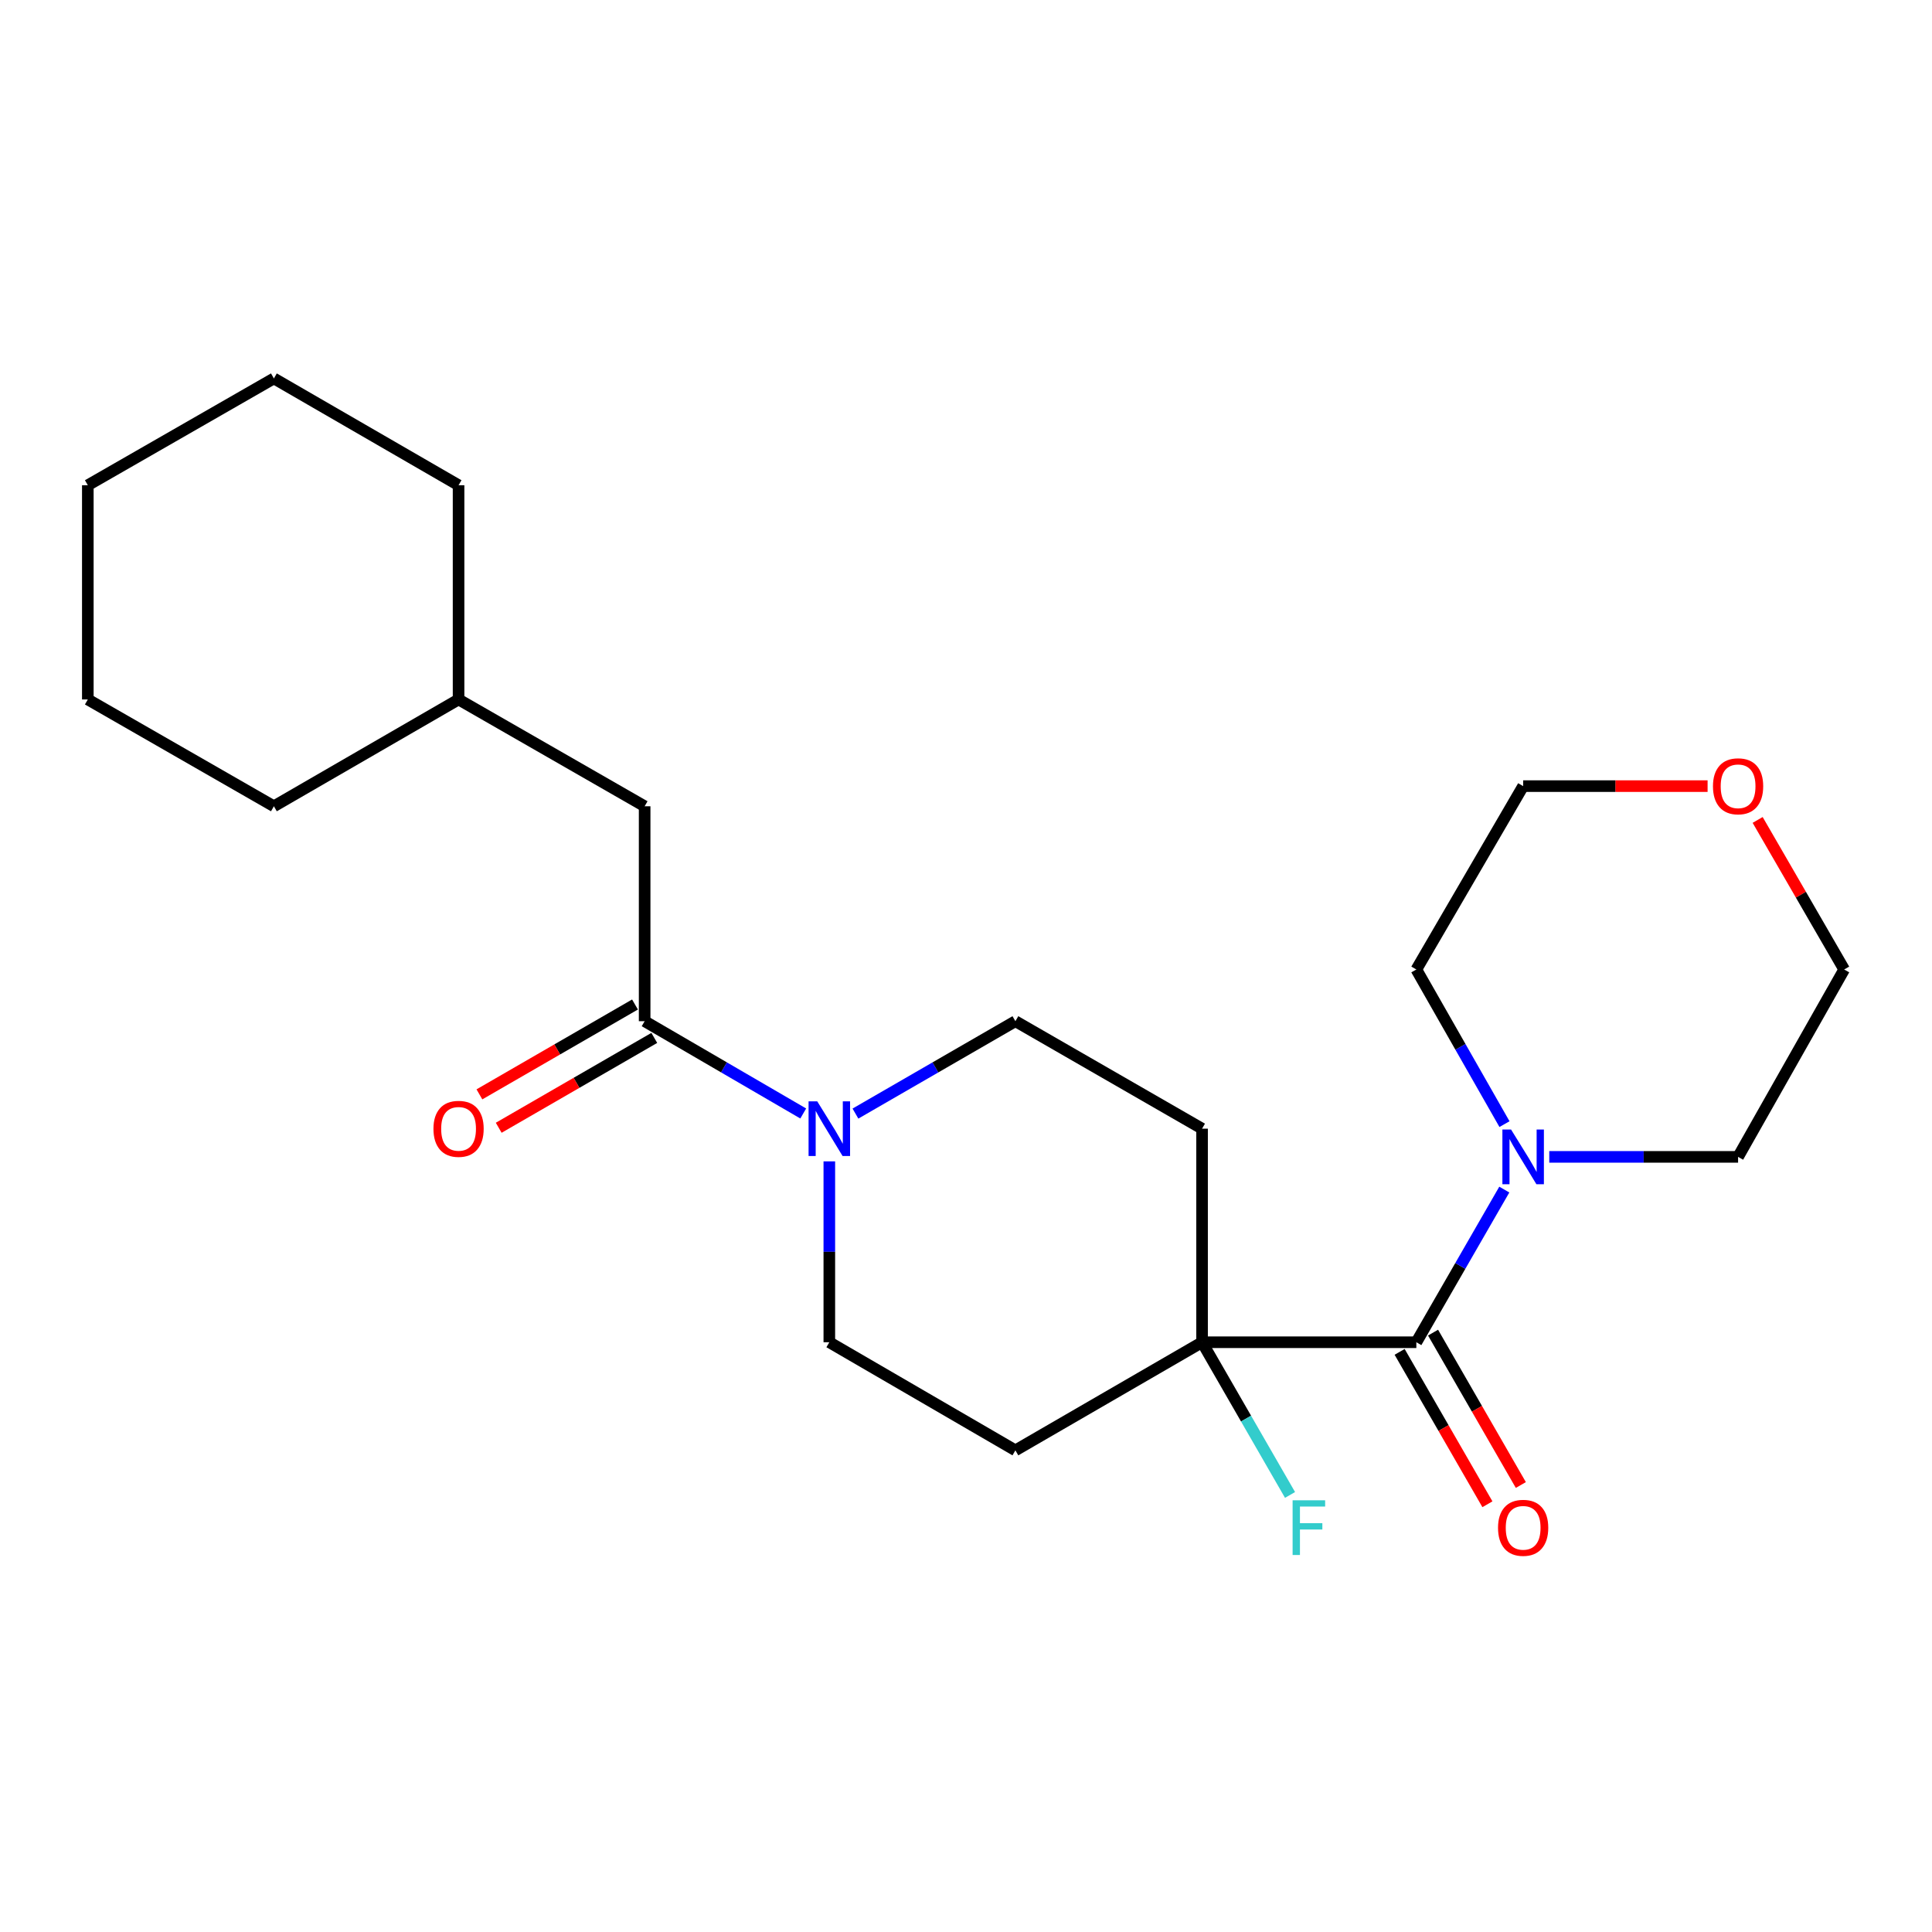 <?xml version='1.0' encoding='iso-8859-1'?>
<svg version='1.1' baseProfile='full'
              xmlns='http://www.w3.org/2000/svg'
                      xmlns:rdkit='http://www.rdkit.org/xml'
                      xmlns:xlink='http://www.w3.org/1999/xlink'
                  xml:space='preserve'
width='1000px' height='1000px' viewBox='0 0 1000 1000'>
<!-- END OF HEADER -->
<rect style='opacity:1.0;fill:#FFFFFF;stroke:none' width='1000' height='1000' x='0' y='0'> </rect>
<path class='bond-2' d='M 733.096,694.742 L 622.188,694.742' style='fill:none;fill-rule:evenodd;stroke:#000000;stroke-width:6px;stroke-linecap:butt;stroke-linejoin:miter;stroke-opacity:1' />
<path class='bond-3' d='M 733.096,694.742 L 755.86,655.233' style='fill:none;fill-rule:evenodd;stroke:#000000;stroke-width:6px;stroke-linecap:butt;stroke-linejoin:miter;stroke-opacity:1' />
<path class='bond-3' d='M 755.86,655.233 L 778.624,615.725' style='fill:none;fill-rule:evenodd;stroke:#0000FF;stroke-width:6px;stroke-linecap:butt;stroke-linejoin:miter;stroke-opacity:1' />
<path class='bond-9' d='M 724.446,699.725 L 747.165,739.164' style='fill:none;fill-rule:evenodd;stroke:#000000;stroke-width:6px;stroke-linecap:butt;stroke-linejoin:miter;stroke-opacity:1' />
<path class='bond-9' d='M 747.165,739.164 L 769.884,778.603' style='fill:none;fill-rule:evenodd;stroke:#FF0000;stroke-width:6px;stroke-linecap:butt;stroke-linejoin:miter;stroke-opacity:1' />
<path class='bond-9' d='M 741.746,689.759 L 764.465,729.198' style='fill:none;fill-rule:evenodd;stroke:#000000;stroke-width:6px;stroke-linecap:butt;stroke-linejoin:miter;stroke-opacity:1' />
<path class='bond-9' d='M 764.465,729.198 L 787.184,768.637' style='fill:none;fill-rule:evenodd;stroke:#FF0000;stroke-width:6px;stroke-linecap:butt;stroke-linejoin:miter;stroke-opacity:1' />
<path class='bond-0' d='M 429.256,601.124 L 429.256,647.933' style='fill:none;fill-rule:evenodd;stroke:#0000FF;stroke-width:6px;stroke-linecap:butt;stroke-linejoin:miter;stroke-opacity:1' />
<path class='bond-0' d='M 429.256,647.933 L 429.256,694.742' style='fill:none;fill-rule:evenodd;stroke:#000000;stroke-width:6px;stroke-linecap:butt;stroke-linejoin:miter;stroke-opacity:1' />
<path class='bond-1' d='M 415.751,576.341 L 374.709,552.458' style='fill:none;fill-rule:evenodd;stroke:#0000FF;stroke-width:6px;stroke-linecap:butt;stroke-linejoin:miter;stroke-opacity:1' />
<path class='bond-1' d='M 374.709,552.458 L 333.666,528.574' style='fill:none;fill-rule:evenodd;stroke:#000000;stroke-width:6px;stroke-linecap:butt;stroke-linejoin:miter;stroke-opacity:1' />
<path class='bond-24' d='M 442.776,576.391 L 484.172,552.483' style='fill:none;fill-rule:evenodd;stroke:#0000FF;stroke-width:6px;stroke-linecap:butt;stroke-linejoin:miter;stroke-opacity:1' />
<path class='bond-24' d='M 484.172,552.483 L 525.567,528.574' style='fill:none;fill-rule:evenodd;stroke:#000000;stroke-width:6px;stroke-linecap:butt;stroke-linejoin:miter;stroke-opacity:1' />
<path class='bond-8' d='M 333.666,528.574 L 333.666,417.323' style='fill:none;fill-rule:evenodd;stroke:#000000;stroke-width:6px;stroke-linecap:butt;stroke-linejoin:miter;stroke-opacity:1' />
<path class='bond-10' d='M 328.673,519.93 L 288.408,543.185' style='fill:none;fill-rule:evenodd;stroke:#000000;stroke-width:6px;stroke-linecap:butt;stroke-linejoin:miter;stroke-opacity:1' />
<path class='bond-10' d='M 288.408,543.185 L 248.143,566.441' style='fill:none;fill-rule:evenodd;stroke:#FF0000;stroke-width:6px;stroke-linecap:butt;stroke-linejoin:miter;stroke-opacity:1' />
<path class='bond-10' d='M 338.659,537.219 L 298.394,560.474' style='fill:none;fill-rule:evenodd;stroke:#000000;stroke-width:6px;stroke-linecap:butt;stroke-linejoin:miter;stroke-opacity:1' />
<path class='bond-10' d='M 298.394,560.474 L 258.129,583.73' style='fill:none;fill-rule:evenodd;stroke:#FF0000;stroke-width:6px;stroke-linecap:butt;stroke-linejoin:miter;stroke-opacity:1' />
<path class='bond-4' d='M 622.188,694.742 L 622.188,584.2' style='fill:none;fill-rule:evenodd;stroke:#000000;stroke-width:6px;stroke-linecap:butt;stroke-linejoin:miter;stroke-opacity:1' />
<path class='bond-5' d='M 622.188,694.742 L 525.567,750.7' style='fill:none;fill-rule:evenodd;stroke:#000000;stroke-width:6px;stroke-linecap:butt;stroke-linejoin:miter;stroke-opacity:1' />
<path class='bond-12' d='M 622.188,694.742 L 644.953,734.261' style='fill:none;fill-rule:evenodd;stroke:#000000;stroke-width:6px;stroke-linecap:butt;stroke-linejoin:miter;stroke-opacity:1' />
<path class='bond-12' d='M 644.953,734.261 L 667.718,773.78' style='fill:none;fill-rule:evenodd;stroke:#33CCCC;stroke-width:6px;stroke-linecap:butt;stroke-linejoin:miter;stroke-opacity:1' />
<path class='bond-13' d='M 801.899,598.797 L 850.764,598.797' style='fill:none;fill-rule:evenodd;stroke:#0000FF;stroke-width:6px;stroke-linecap:butt;stroke-linejoin:miter;stroke-opacity:1' />
<path class='bond-13' d='M 850.764,598.797 L 899.63,598.797' style='fill:none;fill-rule:evenodd;stroke:#000000;stroke-width:6px;stroke-linecap:butt;stroke-linejoin:miter;stroke-opacity:1' />
<path class='bond-14' d='M 778.716,581.846 L 755.906,541.828' style='fill:none;fill-rule:evenodd;stroke:#0000FF;stroke-width:6px;stroke-linecap:butt;stroke-linejoin:miter;stroke-opacity:1' />
<path class='bond-14' d='M 755.906,541.828 L 733.096,501.809' style='fill:none;fill-rule:evenodd;stroke:#000000;stroke-width:6px;stroke-linecap:butt;stroke-linejoin:miter;stroke-opacity:1' />
<path class='bond-7' d='M 622.188,584.2 L 525.567,528.574' style='fill:none;fill-rule:evenodd;stroke:#000000;stroke-width:6px;stroke-linecap:butt;stroke-linejoin:miter;stroke-opacity:1' />
<path class='bond-6' d='M 525.567,750.7 L 429.256,694.742' style='fill:none;fill-rule:evenodd;stroke:#000000;stroke-width:6px;stroke-linecap:butt;stroke-linejoin:miter;stroke-opacity:1' />
<path class='bond-15' d='M 333.666,417.323 L 237.355,362.041' style='fill:none;fill-rule:evenodd;stroke:#000000;stroke-width:6px;stroke-linecap:butt;stroke-linejoin:miter;stroke-opacity:1' />
<path class='bond-11' d='M 883.848,406.896 L 836.113,406.896' style='fill:none;fill-rule:evenodd;stroke:#FF0000;stroke-width:6px;stroke-linecap:butt;stroke-linejoin:miter;stroke-opacity:1' />
<path class='bond-11' d='M 836.113,406.896 L 788.378,406.896' style='fill:none;fill-rule:evenodd;stroke:#000000;stroke-width:6px;stroke-linecap:butt;stroke-linejoin:miter;stroke-opacity:1' />
<path class='bond-23' d='M 909.756,424.398 L 932.151,463.104' style='fill:none;fill-rule:evenodd;stroke:#FF0000;stroke-width:6px;stroke-linecap:butt;stroke-linejoin:miter;stroke-opacity:1' />
<path class='bond-23' d='M 932.151,463.104 L 954.545,501.809' style='fill:none;fill-rule:evenodd;stroke:#000000;stroke-width:6px;stroke-linecap:butt;stroke-linejoin:miter;stroke-opacity:1' />
<path class='bond-16' d='M 899.63,598.797 L 954.545,501.809' style='fill:none;fill-rule:evenodd;stroke:#000000;stroke-width:6px;stroke-linecap:butt;stroke-linejoin:miter;stroke-opacity:1' />
<path class='bond-17' d='M 733.096,501.809 L 788.378,406.896' style='fill:none;fill-rule:evenodd;stroke:#000000;stroke-width:6px;stroke-linecap:butt;stroke-linejoin:miter;stroke-opacity:1' />
<path class='bond-18' d='M 237.355,362.041 L 141.765,417.323' style='fill:none;fill-rule:evenodd;stroke:#000000;stroke-width:6px;stroke-linecap:butt;stroke-linejoin:miter;stroke-opacity:1' />
<path class='bond-19' d='M 237.355,362.041 L 237.355,251.155' style='fill:none;fill-rule:evenodd;stroke:#000000;stroke-width:6px;stroke-linecap:butt;stroke-linejoin:miter;stroke-opacity:1' />
<path class='bond-20' d='M 141.765,417.323 L 45.455,362.041' style='fill:none;fill-rule:evenodd;stroke:#000000;stroke-width:6px;stroke-linecap:butt;stroke-linejoin:miter;stroke-opacity:1' />
<path class='bond-21' d='M 237.355,251.155 L 141.765,195.873' style='fill:none;fill-rule:evenodd;stroke:#000000;stroke-width:6px;stroke-linecap:butt;stroke-linejoin:miter;stroke-opacity:1' />
<path class='bond-25' d='M 45.455,362.041 L 45.455,251.155' style='fill:none;fill-rule:evenodd;stroke:#000000;stroke-width:6px;stroke-linecap:butt;stroke-linejoin:miter;stroke-opacity:1' />
<path class='bond-22' d='M 141.765,195.873 L 45.455,251.155' style='fill:none;fill-rule:evenodd;stroke:#000000;stroke-width:6px;stroke-linecap:butt;stroke-linejoin:miter;stroke-opacity:1' />
<path  class='atom-1' d='M 422.996 570.04
L 432.276 585.04
Q 433.196 586.52, 434.676 589.2
Q 436.156 591.88, 436.236 592.04
L 436.236 570.04
L 439.996 570.04
L 439.996 598.36
L 436.116 598.36
L 426.156 581.96
Q 424.996 580.04, 423.756 577.84
Q 422.556 575.64, 422.196 574.96
L 422.196 598.36
L 418.516 598.36
L 418.516 570.04
L 422.996 570.04
' fill='#0000FF'/>
<path  class='atom-4' d='M 782.118 584.637
L 791.398 599.637
Q 792.318 601.117, 793.798 603.797
Q 795.278 606.477, 795.358 606.637
L 795.358 584.637
L 799.118 584.637
L 799.118 612.957
L 795.238 612.957
L 785.278 596.557
Q 784.118 594.637, 782.878 592.437
Q 781.678 590.237, 781.318 589.557
L 781.318 612.957
L 777.638 612.957
L 777.638 584.637
L 782.118 584.637
' fill='#0000FF'/>
<path  class='atom-10' d='M 775.378 790.789
Q 775.378 783.989, 778.738 780.189
Q 782.098 776.389, 788.378 776.389
Q 794.658 776.389, 798.018 780.189
Q 801.378 783.989, 801.378 790.789
Q 801.378 797.669, 797.978 801.589
Q 794.578 805.469, 788.378 805.469
Q 782.138 805.469, 778.738 801.589
Q 775.378 797.709, 775.378 790.789
M 788.378 802.269
Q 792.698 802.269, 795.018 799.389
Q 797.378 796.469, 797.378 790.789
Q 797.378 785.229, 795.018 782.429
Q 792.698 779.589, 788.378 779.589
Q 784.058 779.589, 781.698 782.389
Q 779.378 785.189, 779.378 790.789
Q 779.378 796.509, 781.698 799.389
Q 784.058 802.269, 788.378 802.269
' fill='#FF0000'/>
<path  class='atom-11' d='M 224.355 584.28
Q 224.355 577.48, 227.715 573.68
Q 231.075 569.88, 237.355 569.88
Q 243.635 569.88, 246.995 573.68
Q 250.355 577.48, 250.355 584.28
Q 250.355 591.16, 246.955 595.08
Q 243.555 598.96, 237.355 598.96
Q 231.115 598.96, 227.715 595.08
Q 224.355 591.2, 224.355 584.28
M 237.355 595.76
Q 241.675 595.76, 243.995 592.88
Q 246.355 589.96, 246.355 584.28
Q 246.355 578.72, 243.995 575.92
Q 241.675 573.08, 237.355 573.08
Q 233.035 573.08, 230.675 575.88
Q 228.355 578.68, 228.355 584.28
Q 228.355 590, 230.675 592.88
Q 233.035 595.76, 237.355 595.76
' fill='#FF0000'/>
<path  class='atom-12' d='M 886.63 406.976
Q 886.63 400.176, 889.99 396.376
Q 893.35 392.576, 899.63 392.576
Q 905.91 392.576, 909.27 396.376
Q 912.63 400.176, 912.63 406.976
Q 912.63 413.856, 909.23 417.776
Q 905.83 421.656, 899.63 421.656
Q 893.39 421.656, 889.99 417.776
Q 886.63 413.896, 886.63 406.976
M 899.63 418.456
Q 903.95 418.456, 906.27 415.576
Q 908.63 412.656, 908.63 406.976
Q 908.63 401.416, 906.27 398.616
Q 903.95 395.776, 899.63 395.776
Q 895.31 395.776, 892.95 398.576
Q 890.63 401.376, 890.63 406.976
Q 890.63 412.696, 892.95 415.576
Q 895.31 418.456, 899.63 418.456
' fill='#FF0000'/>
<path  class='atom-13' d='M 669.05 776.549
L 685.89 776.549
L 685.89 779.789
L 672.85 779.789
L 672.85 788.389
L 684.45 788.389
L 684.45 791.669
L 672.85 791.669
L 672.85 804.869
L 669.05 804.869
L 669.05 776.549
' fill='#33CCCC'/>
</svg>
